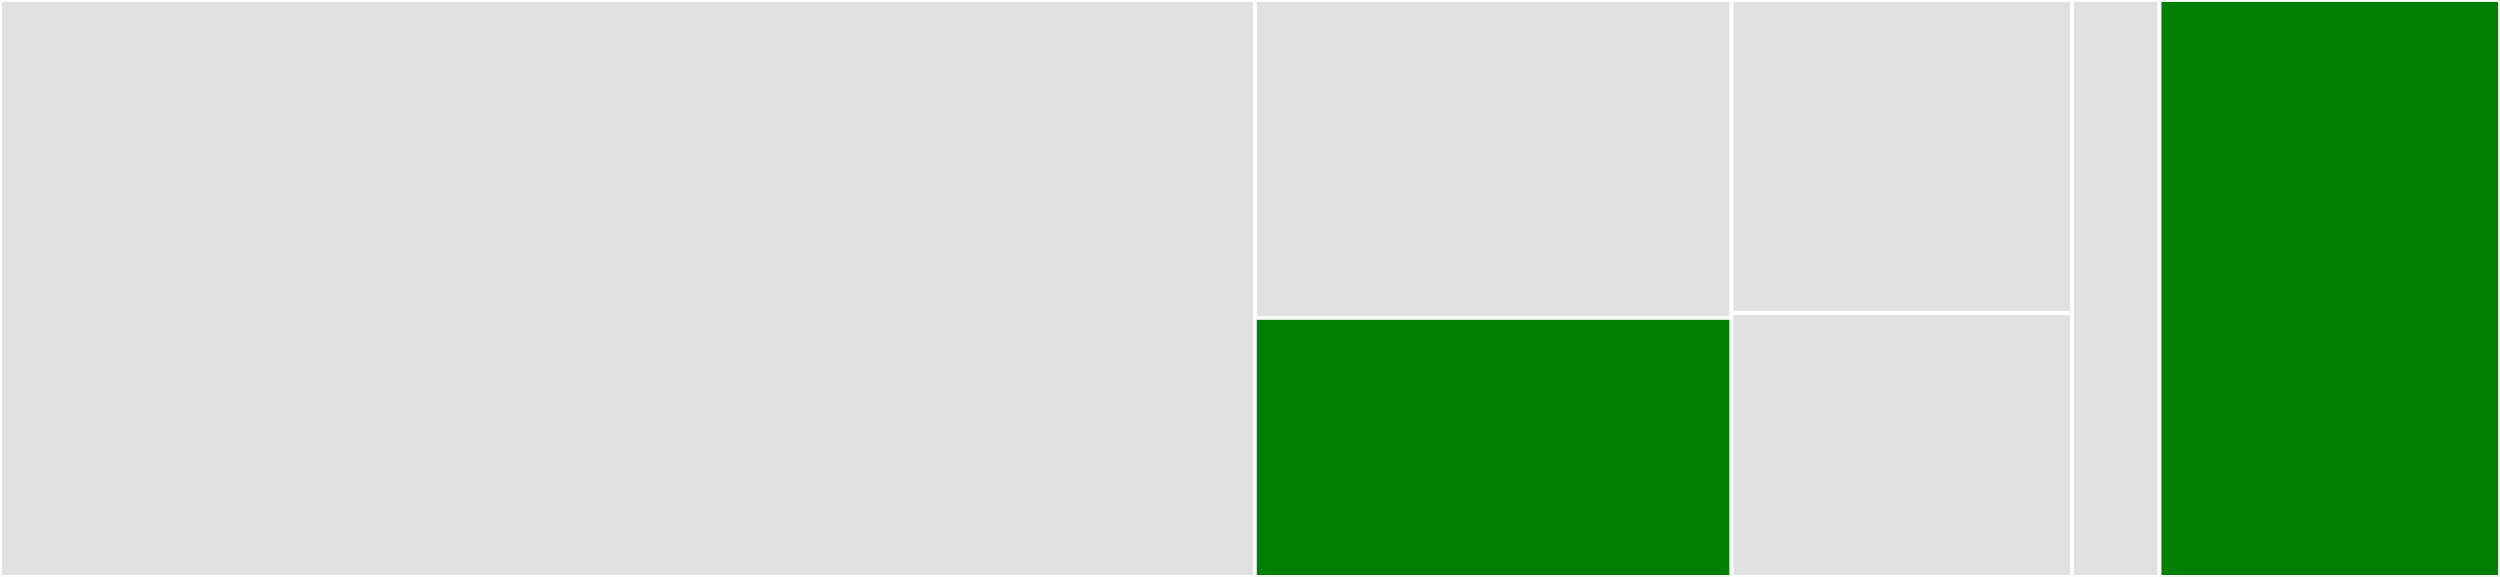 <svg baseProfile="full" width="650" height="150" viewBox="0 0 650 150" version="1.1"
xmlns="http://www.w3.org/2000/svg" xmlns:ev="http://www.w3.org/2001/xml-events"
xmlns:xlink="http://www.w3.org/1999/xlink">

<rect x="0" y="0" width="650" height="150" fill="#333333" stroke="none"/>

<style>rect.s{mask:url(#mask);}</style>
<defs>
  <pattern id="white" width="4" height="4" patternUnits="userSpaceOnUse" patternTransform="rotate(45)">
    <rect width="2" height="2" transform="translate(0,0)" fill="white"></rect>
  </pattern>
  <mask id="mask">
    <rect x="0" y="0" width="100%" height="100%" fill="url(#white)"></rect>
  </mask>
</defs>

<rect x="0" y="0" width="326.265" height="150" fill="#e1e1e1" stroke="white" stroke-width="1" class=" tooltipped" data-content="dotenv/src/parse.rs"><title>dotenv/src/parse.rs</title></rect>
<rect x="326.265" y="0" width="123.93" height="82.653" fill="#e1e1e1" stroke="white" stroke-width="1" class=" tooltipped" data-content="dotenv/src/lib.rs"><title>dotenv/src/lib.rs</title></rect>
<rect x="326.265" y="82.653" width="123.93" height="67.347" fill="green" stroke="white" stroke-width="1" class=" tooltipped" data-content="dotenv/src/find.rs"><title>dotenv/src/find.rs</title></rect>
<rect x="450.195" y="0" width="88.521" height="81.429" fill="#e1e1e1" stroke="white" stroke-width="1" class=" tooltipped" data-content="dotenv/src/iter.rs"><title>dotenv/src/iter.rs</title></rect>
<rect x="450.195" y="81.429" width="88.521" height="68.571" fill="#e1e1e1" stroke="white" stroke-width="1" class=" tooltipped" data-content="dotenv/src/errors.rs"><title>dotenv/src/errors.rs</title></rect>
<rect x="538.716" y="0" width="22.763" height="150" fill="#e1e1e1" stroke="white" stroke-width="1" class=" tooltipped" data-content="dotenv/tests/common/mod.rs"><title>dotenv/tests/common/mod.rs</title></rect>
<rect x="561.479" y="0" width="88.521" height="150" fill="green" stroke="white" stroke-width="1" class=" tooltipped" data-content="dotenv_codegen_implementation/src/lib.rs"><title>dotenv_codegen_implementation/src/lib.rs</title></rect>
</svg>